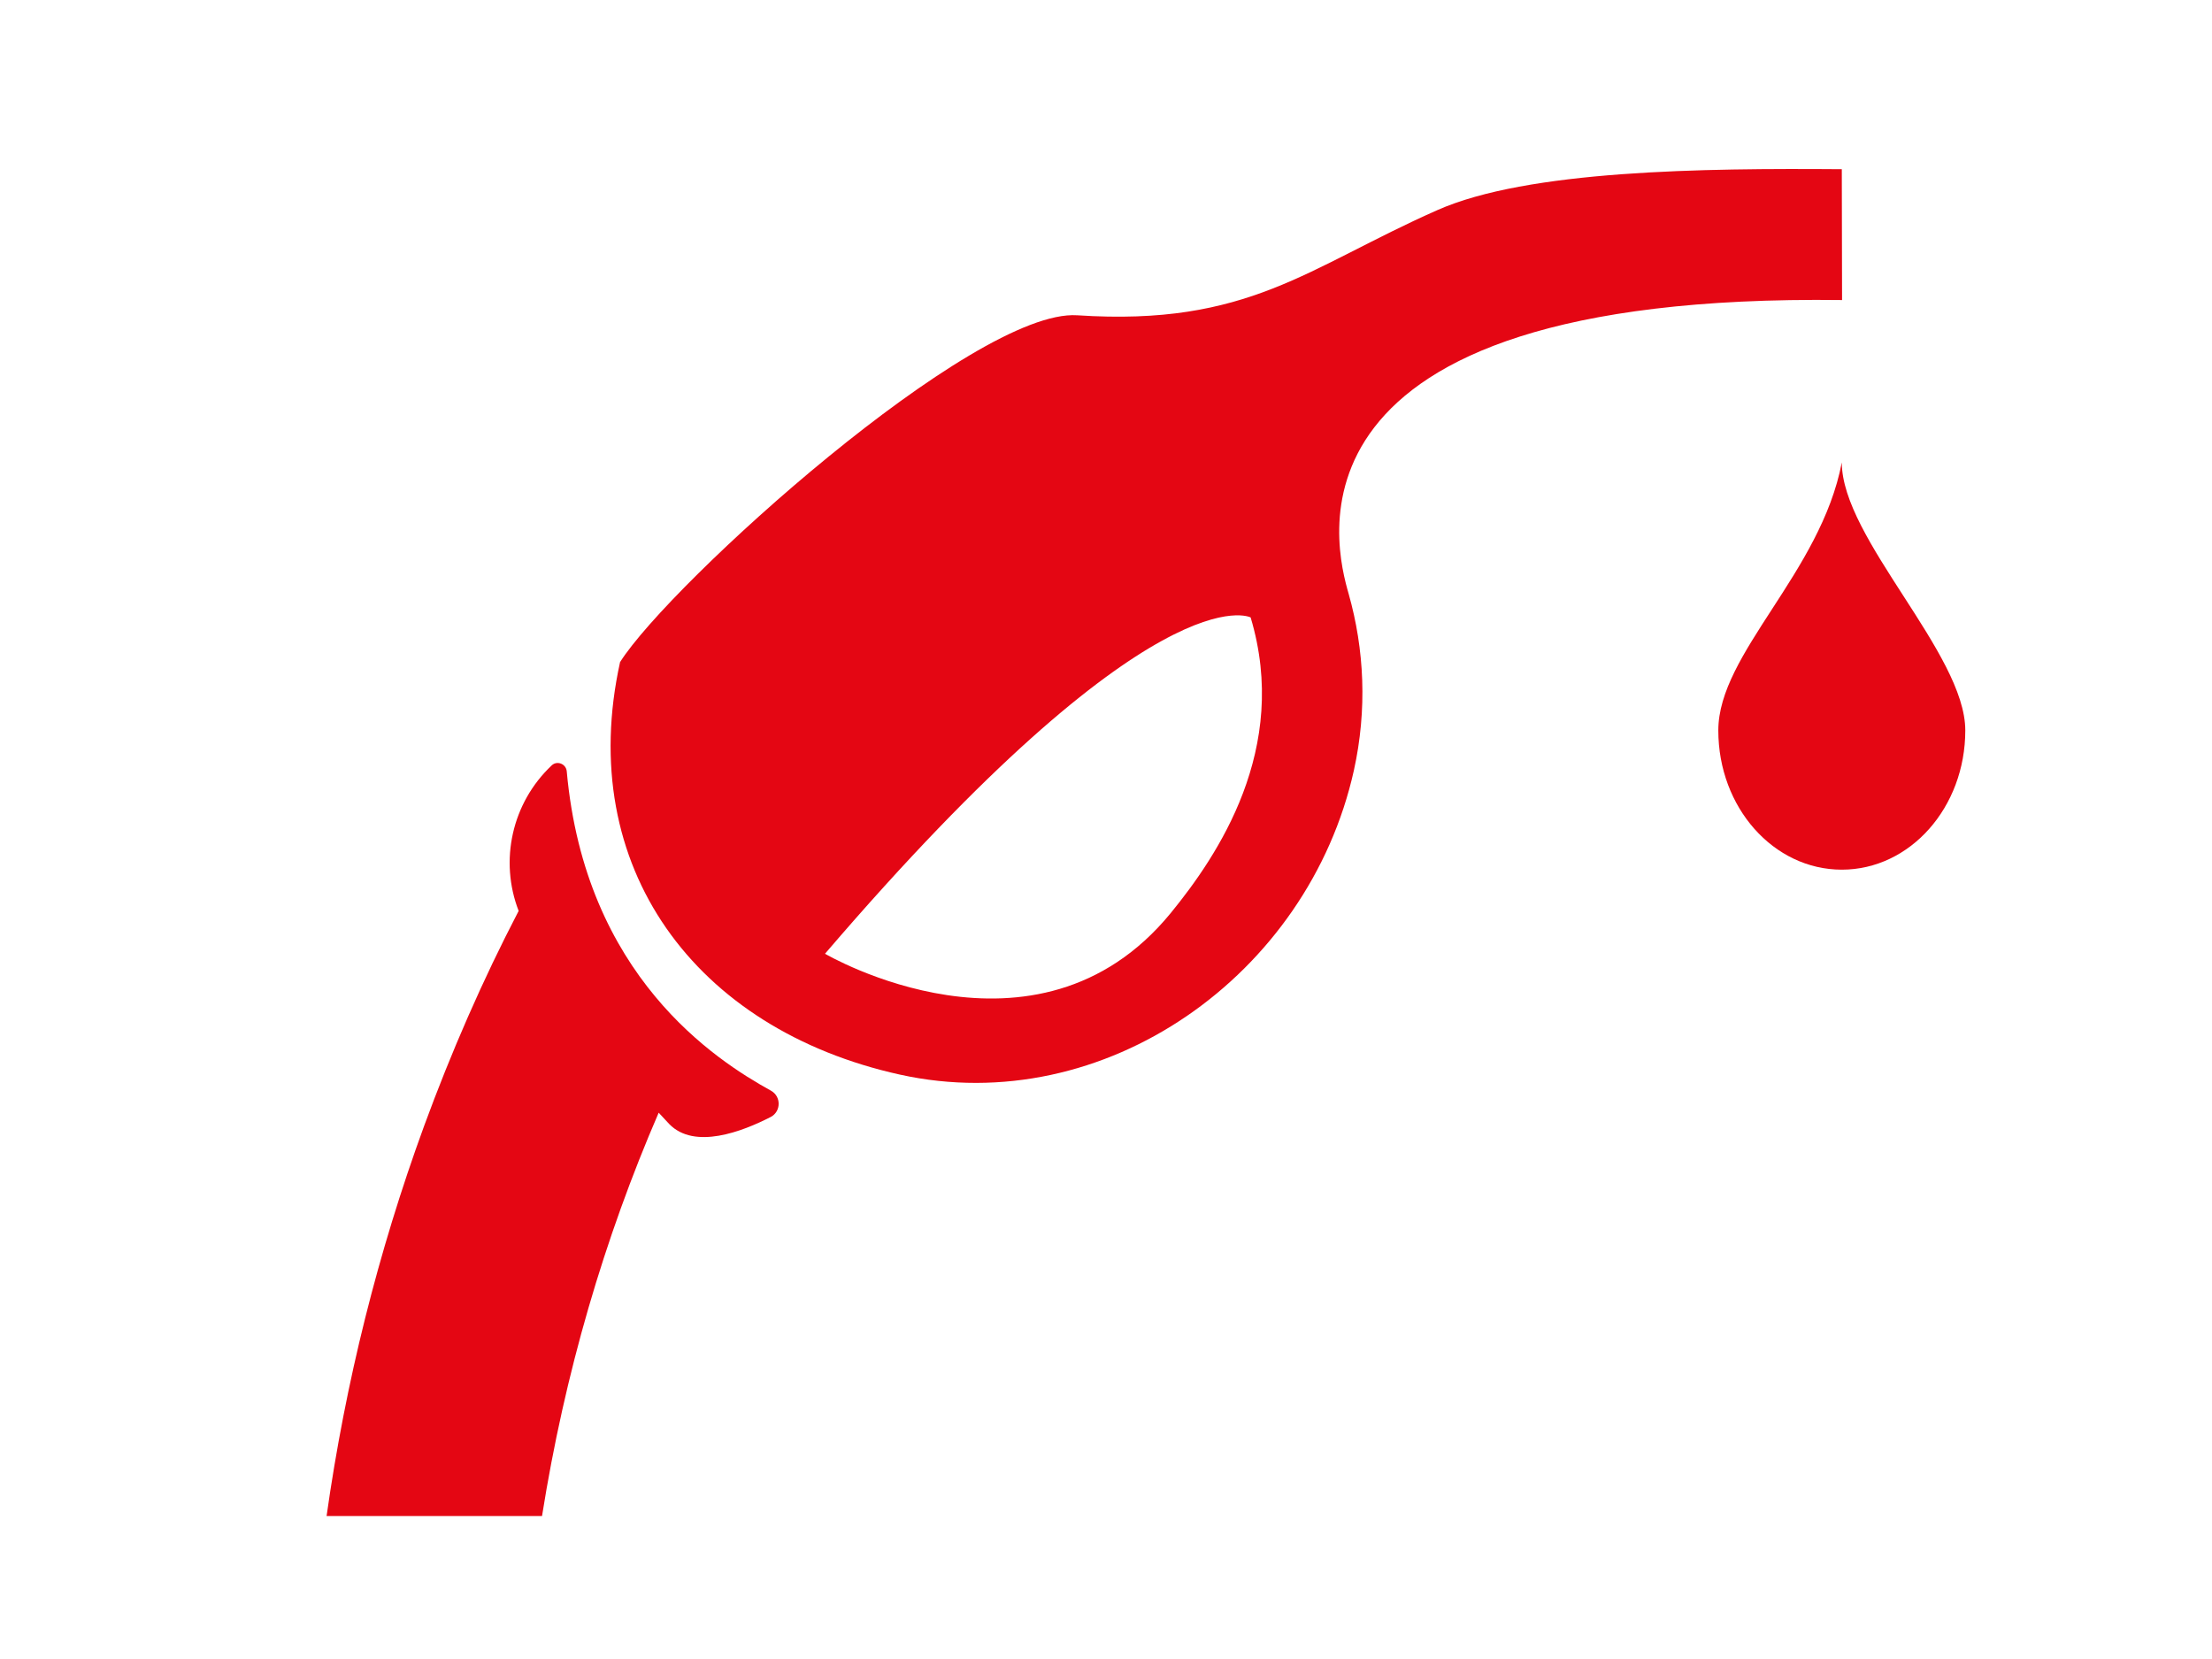 <?xml version="1.0" encoding="utf-8"?>
<!-- Generator: Adobe Illustrator 22.0.1, SVG Export Plug-In . SVG Version: 6.00 Build 0)  -->
<svg version="1.1" id="Ebene_3" xmlns="http://www.w3.org/2000/svg" xmlns:xlink="http://www.w3.org/1999/xlink" x="0px" y="0px"
	 viewBox="0 0 841.9 631.3" style="enable-background:new 0 0 841.9 631.3;" xml:space="preserve">
<style type="text/css">
	.st0{fill:#E40613;}
</style>
<path class="st0" d="M293.4,415.1c-21-11.6-70.7-43.6-77.7-121.6c-0.3-2.8-3.7-4.1-5.7-2.2l0,0c-15.2,14.3-20,36.3-12.6,55.4
	c-13.7,26.3-25.7,53.8-36,81.9c-17.5,47.9-29.9,97.5-37.1,148.4h82c8.6-54.2,23.7-105.7,44.4-153.5c1.3,1.4,2.7,2.9,4,4.3
	c9.6,9.9,27.8,2.9,38.7-2.7C297.3,423,297.4,417.3,293.4,415.1z"/>
<path class="st0" d="M654,278c0-29.3,39-60,47-102c0,29,47,72.7,47,102c0,29.3-21,53-47,53S654,307.3,654,278z"/>
<path class="st0" d="M701,64.4C648.3,64,581.5,64.7,547,80c-49.5,21.9-71.8,44.3-137,40c-39.3-2.6-155,102-174,132
	c-17.2,77.9,28.6,139.8,106.5,157S498,371.1,515.3,293.2c5.1-23.1,4-46-2-67.2c-4.9-17.1-31.6-114.6,187.8-111.8L701,64.4L701,64.4z
	 M445.6,347.5C394.3,410.2,314,363,314,363c126-147,162-128,162-128C491,285,463.4,325.7,445.6,347.5z"/>
</svg>
